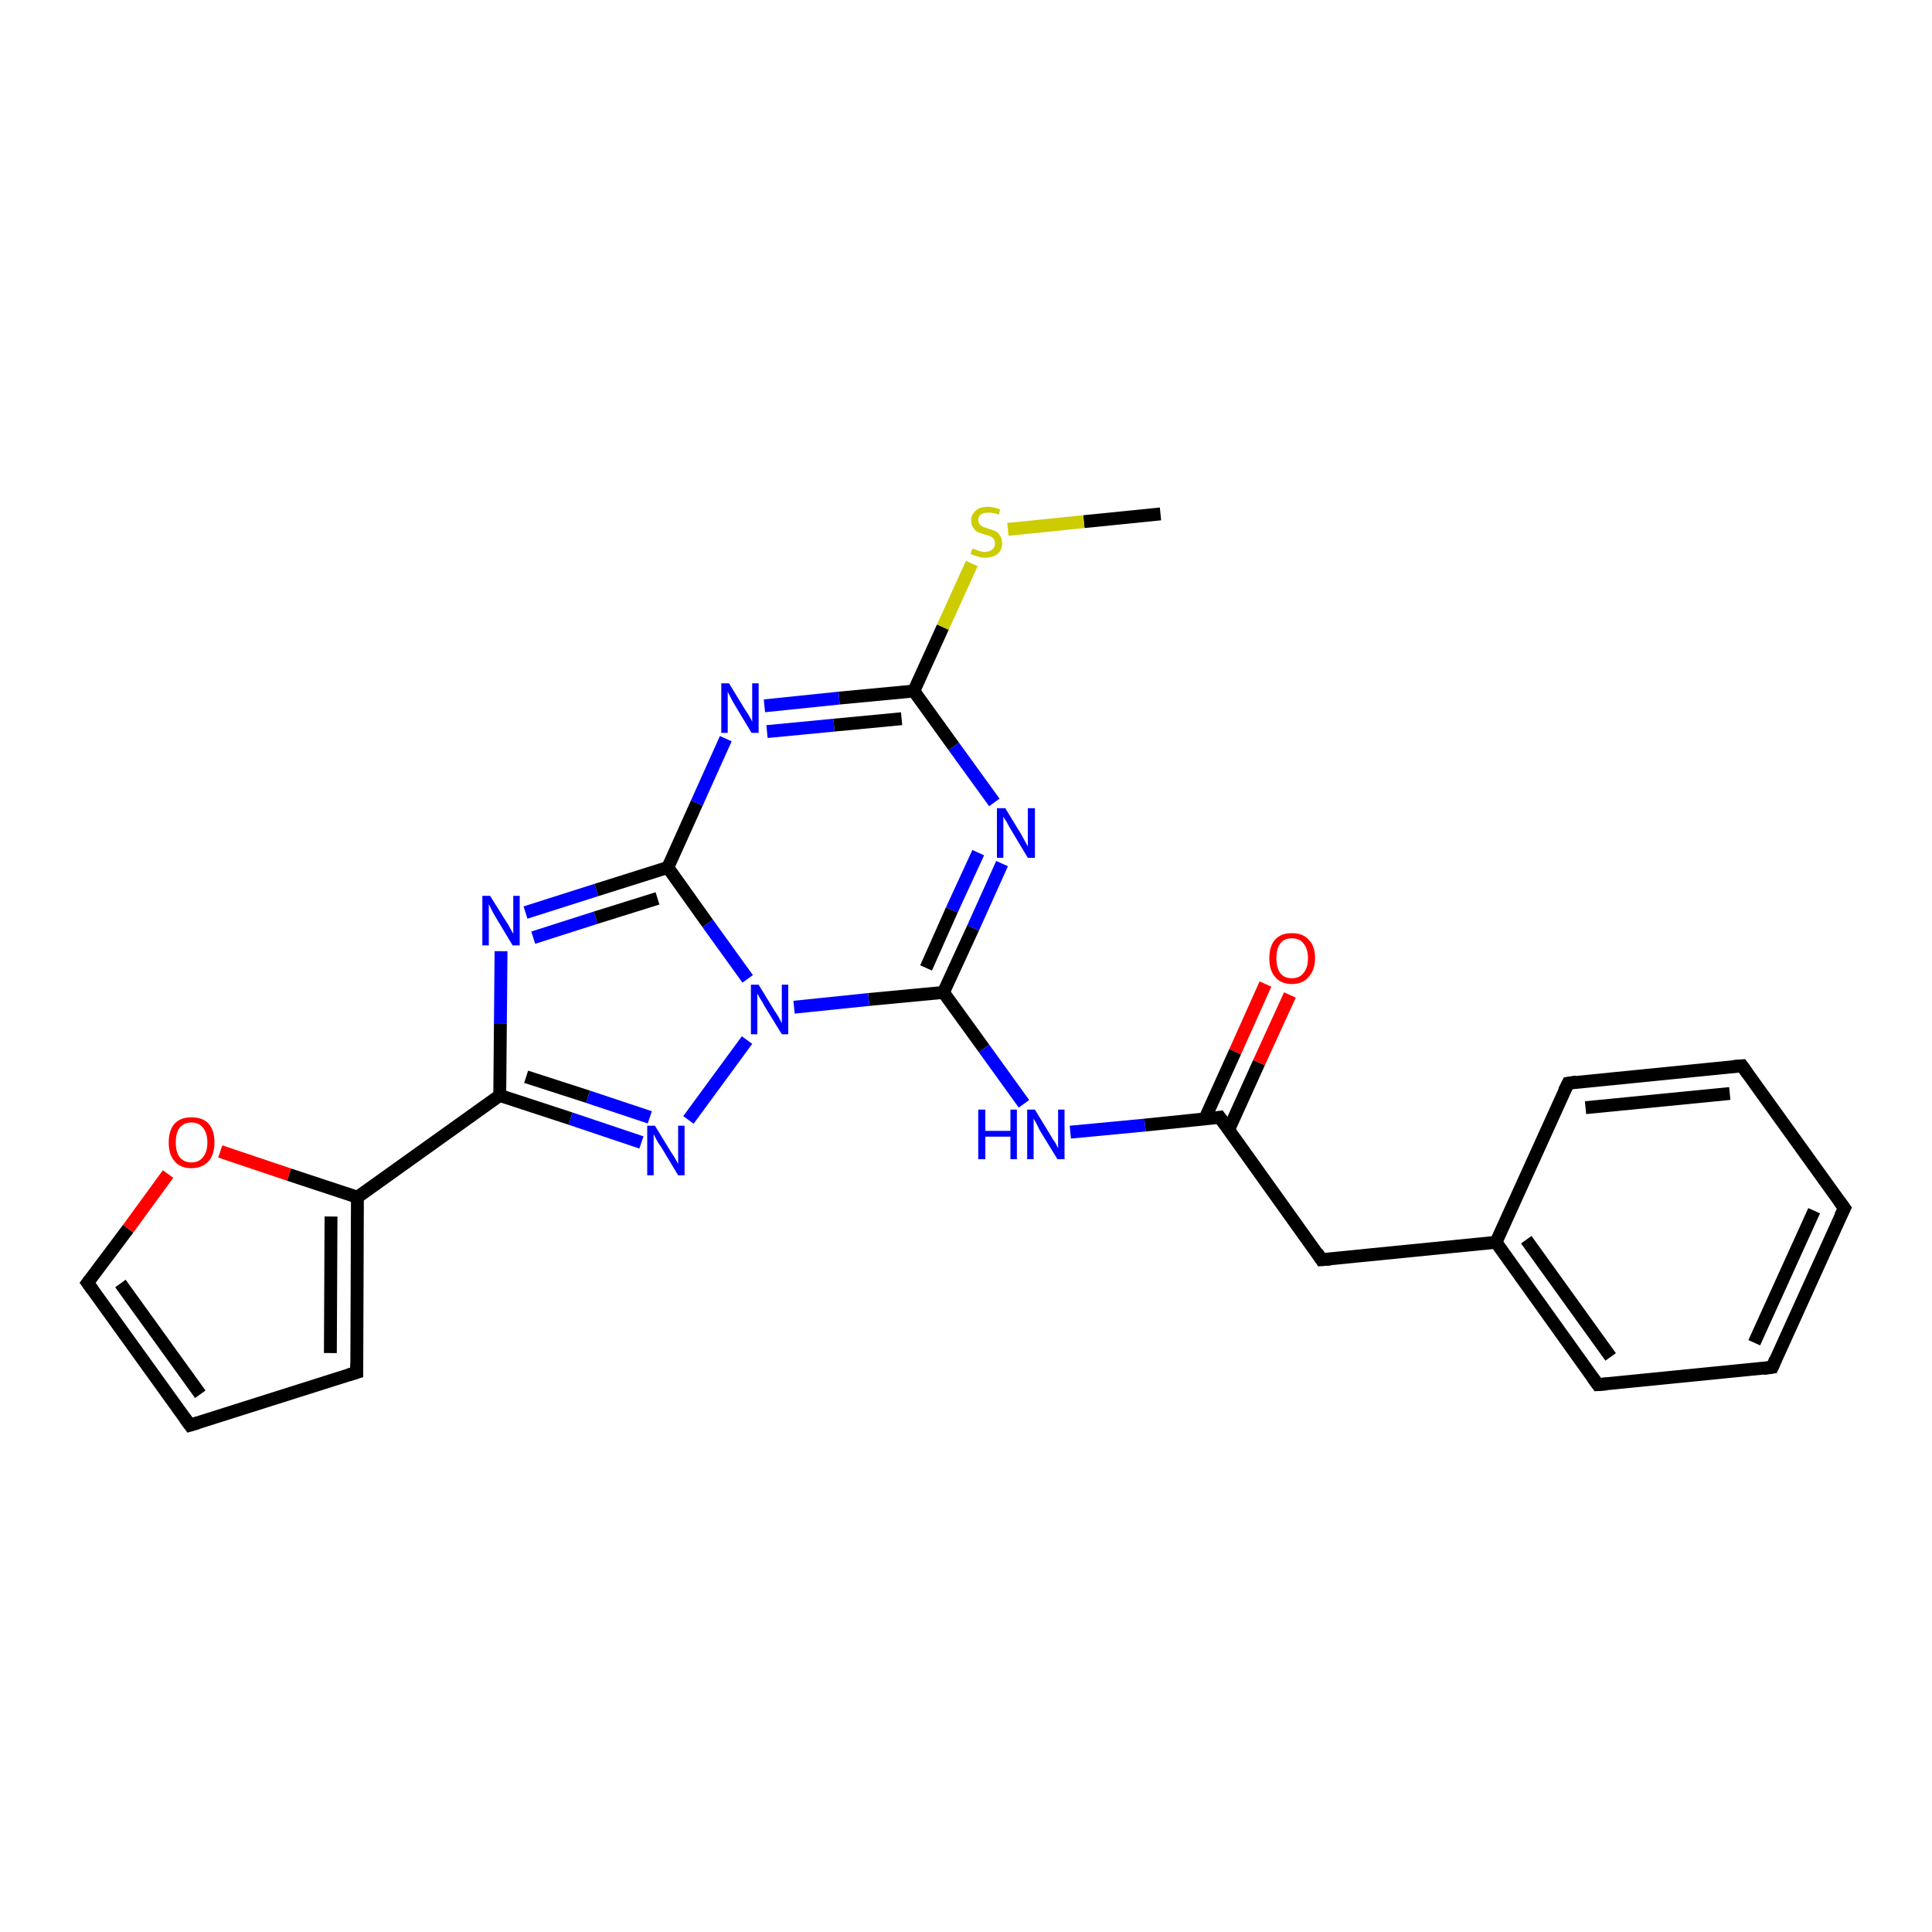 <?xml version='1.0' encoding='iso-8859-1'?>
<svg version='1.1' baseProfile='full'
              xmlns='http://www.w3.org/2000/svg'
                      xmlns:rdkit='http://www.rdkit.org/xml'
                      xmlns:xlink='http://www.w3.org/1999/xlink'
                  xml:space='preserve'
width='300px' height='300px' viewBox='0 0 300 300'>
<!-- END OF HEADER -->
<rect style='opacity:1.0;fill:#FFFFFF;stroke:none' width='300.0' height='300.0' x='0.0' y='0.0'> </rect>
<path class='bond-0 atom-0 atom-1' d='M 180.2,79.8 L 168.3,81.0' style='fill:none;fill-rule:evenodd;stroke:#000000;stroke-width:2.0px;stroke-linecap:butt;stroke-linejoin:miter;stroke-opacity:1' />
<path class='bond-0 atom-0 atom-1' d='M 168.3,81.0 L 156.5,82.2' style='fill:none;fill-rule:evenodd;stroke:#CCCC00;stroke-width:2.0px;stroke-linecap:butt;stroke-linejoin:miter;stroke-opacity:1' />
<path class='bond-1 atom-1 atom-2' d='M 150.9,87.5 L 146.4,97.4' style='fill:none;fill-rule:evenodd;stroke:#CCCC00;stroke-width:2.0px;stroke-linecap:butt;stroke-linejoin:miter;stroke-opacity:1' />
<path class='bond-1 atom-1 atom-2' d='M 146.4,97.4 L 141.9,107.3' style='fill:none;fill-rule:evenodd;stroke:#000000;stroke-width:2.0px;stroke-linecap:butt;stroke-linejoin:miter;stroke-opacity:1' />
<path class='bond-2 atom-2 atom-3' d='M 141.9,107.3 L 148.1,115.9' style='fill:none;fill-rule:evenodd;stroke:#000000;stroke-width:2.0px;stroke-linecap:butt;stroke-linejoin:miter;stroke-opacity:1' />
<path class='bond-2 atom-2 atom-3' d='M 148.1,115.9 L 154.4,124.6' style='fill:none;fill-rule:evenodd;stroke:#0000FF;stroke-width:2.0px;stroke-linecap:butt;stroke-linejoin:miter;stroke-opacity:1' />
<path class='bond-3 atom-3 atom-4' d='M 155.6,134.1 L 151.1,144.1' style='fill:none;fill-rule:evenodd;stroke:#0000FF;stroke-width:2.0px;stroke-linecap:butt;stroke-linejoin:miter;stroke-opacity:1' />
<path class='bond-3 atom-3 atom-4' d='M 151.1,144.1 L 146.5,154.1' style='fill:none;fill-rule:evenodd;stroke:#000000;stroke-width:2.0px;stroke-linecap:butt;stroke-linejoin:miter;stroke-opacity:1' />
<path class='bond-3 atom-3 atom-4' d='M 151.9,132.4 L 147.8,141.3' style='fill:none;fill-rule:evenodd;stroke:#0000FF;stroke-width:2.0px;stroke-linecap:butt;stroke-linejoin:miter;stroke-opacity:1' />
<path class='bond-3 atom-3 atom-4' d='M 147.8,141.3 L 143.8,150.3' style='fill:none;fill-rule:evenodd;stroke:#000000;stroke-width:2.0px;stroke-linecap:butt;stroke-linejoin:miter;stroke-opacity:1' />
<path class='bond-4 atom-4 atom-5' d='M 146.5,154.1 L 152.8,162.8' style='fill:none;fill-rule:evenodd;stroke:#000000;stroke-width:2.0px;stroke-linecap:butt;stroke-linejoin:miter;stroke-opacity:1' />
<path class='bond-4 atom-4 atom-5' d='M 152.8,162.8 L 159.0,171.4' style='fill:none;fill-rule:evenodd;stroke:#0000FF;stroke-width:2.0px;stroke-linecap:butt;stroke-linejoin:miter;stroke-opacity:1' />
<path class='bond-5 atom-5 atom-6' d='M 166.2,175.8 L 177.8,174.7' style='fill:none;fill-rule:evenodd;stroke:#0000FF;stroke-width:2.0px;stroke-linecap:butt;stroke-linejoin:miter;stroke-opacity:1' />
<path class='bond-5 atom-5 atom-6' d='M 177.8,174.7 L 189.4,173.5' style='fill:none;fill-rule:evenodd;stroke:#000000;stroke-width:2.0px;stroke-linecap:butt;stroke-linejoin:miter;stroke-opacity:1' />
<path class='bond-6 atom-6 atom-7' d='M 190.8,175.4 L 195.5,165.0' style='fill:none;fill-rule:evenodd;stroke:#000000;stroke-width:2.0px;stroke-linecap:butt;stroke-linejoin:miter;stroke-opacity:1' />
<path class='bond-6 atom-6 atom-7' d='M 195.5,165.0 L 200.3,154.5' style='fill:none;fill-rule:evenodd;stroke:#FF0000;stroke-width:2.0px;stroke-linecap:butt;stroke-linejoin:miter;stroke-opacity:1' />
<path class='bond-6 atom-6 atom-7' d='M 187.1,173.7 L 191.8,163.3' style='fill:none;fill-rule:evenodd;stroke:#000000;stroke-width:2.0px;stroke-linecap:butt;stroke-linejoin:miter;stroke-opacity:1' />
<path class='bond-6 atom-6 atom-7' d='M 191.8,163.3 L 196.5,152.8' style='fill:none;fill-rule:evenodd;stroke:#FF0000;stroke-width:2.0px;stroke-linecap:butt;stroke-linejoin:miter;stroke-opacity:1' />
<path class='bond-7 atom-6 atom-8' d='M 189.4,173.5 L 205.2,195.6' style='fill:none;fill-rule:evenodd;stroke:#000000;stroke-width:2.0px;stroke-linecap:butt;stroke-linejoin:miter;stroke-opacity:1' />
<path class='bond-8 atom-8 atom-9' d='M 205.2,195.6 L 232.3,192.9' style='fill:none;fill-rule:evenodd;stroke:#000000;stroke-width:2.0px;stroke-linecap:butt;stroke-linejoin:miter;stroke-opacity:1' />
<path class='bond-9 atom-9 atom-10' d='M 232.3,192.9 L 248.1,215.0' style='fill:none;fill-rule:evenodd;stroke:#000000;stroke-width:2.0px;stroke-linecap:butt;stroke-linejoin:miter;stroke-opacity:1' />
<path class='bond-9 atom-9 atom-10' d='M 237.0,192.5 L 250.1,210.7' style='fill:none;fill-rule:evenodd;stroke:#000000;stroke-width:2.0px;stroke-linecap:butt;stroke-linejoin:miter;stroke-opacity:1' />
<path class='bond-10 atom-10 atom-11' d='M 248.1,215.0 L 275.2,212.3' style='fill:none;fill-rule:evenodd;stroke:#000000;stroke-width:2.0px;stroke-linecap:butt;stroke-linejoin:miter;stroke-opacity:1' />
<path class='bond-11 atom-11 atom-12' d='M 275.2,212.3 L 286.4,187.6' style='fill:none;fill-rule:evenodd;stroke:#000000;stroke-width:2.0px;stroke-linecap:butt;stroke-linejoin:miter;stroke-opacity:1' />
<path class='bond-11 atom-11 atom-12' d='M 272.4,208.5 L 281.7,188.0' style='fill:none;fill-rule:evenodd;stroke:#000000;stroke-width:2.0px;stroke-linecap:butt;stroke-linejoin:miter;stroke-opacity:1' />
<path class='bond-12 atom-12 atom-13' d='M 286.4,187.6 L 270.5,165.5' style='fill:none;fill-rule:evenodd;stroke:#000000;stroke-width:2.0px;stroke-linecap:butt;stroke-linejoin:miter;stroke-opacity:1' />
<path class='bond-13 atom-13 atom-14' d='M 270.5,165.5 L 243.5,168.2' style='fill:none;fill-rule:evenodd;stroke:#000000;stroke-width:2.0px;stroke-linecap:butt;stroke-linejoin:miter;stroke-opacity:1' />
<path class='bond-13 atom-13 atom-14' d='M 268.6,169.8 L 246.2,172.0' style='fill:none;fill-rule:evenodd;stroke:#000000;stroke-width:2.0px;stroke-linecap:butt;stroke-linejoin:miter;stroke-opacity:1' />
<path class='bond-14 atom-4 atom-15' d='M 146.5,154.1 L 134.9,155.2' style='fill:none;fill-rule:evenodd;stroke:#000000;stroke-width:2.0px;stroke-linecap:butt;stroke-linejoin:miter;stroke-opacity:1' />
<path class='bond-14 atom-4 atom-15' d='M 134.9,155.2 L 123.3,156.4' style='fill:none;fill-rule:evenodd;stroke:#0000FF;stroke-width:2.0px;stroke-linecap:butt;stroke-linejoin:miter;stroke-opacity:1' />
<path class='bond-15 atom-15 atom-16' d='M 116.0,161.5 L 106.9,173.9' style='fill:none;fill-rule:evenodd;stroke:#0000FF;stroke-width:2.0px;stroke-linecap:butt;stroke-linejoin:miter;stroke-opacity:1' />
<path class='bond-16 atom-16 atom-17' d='M 99.6,177.4 L 88.6,173.7' style='fill:none;fill-rule:evenodd;stroke:#0000FF;stroke-width:2.0px;stroke-linecap:butt;stroke-linejoin:miter;stroke-opacity:1' />
<path class='bond-16 atom-16 atom-17' d='M 88.6,173.7 L 77.6,170.1' style='fill:none;fill-rule:evenodd;stroke:#000000;stroke-width:2.0px;stroke-linecap:butt;stroke-linejoin:miter;stroke-opacity:1' />
<path class='bond-16 atom-16 atom-17' d='M 100.9,173.5 L 91.3,170.3' style='fill:none;fill-rule:evenodd;stroke:#0000FF;stroke-width:2.0px;stroke-linecap:butt;stroke-linejoin:miter;stroke-opacity:1' />
<path class='bond-16 atom-16 atom-17' d='M 91.3,170.3 L 81.7,167.2' style='fill:none;fill-rule:evenodd;stroke:#000000;stroke-width:2.0px;stroke-linecap:butt;stroke-linejoin:miter;stroke-opacity:1' />
<path class='bond-17 atom-17 atom-18' d='M 77.6,170.1 L 77.7,158.9' style='fill:none;fill-rule:evenodd;stroke:#000000;stroke-width:2.0px;stroke-linecap:butt;stroke-linejoin:miter;stroke-opacity:1' />
<path class='bond-17 atom-17 atom-18' d='M 77.7,158.9 L 77.8,147.7' style='fill:none;fill-rule:evenodd;stroke:#0000FF;stroke-width:2.0px;stroke-linecap:butt;stroke-linejoin:miter;stroke-opacity:1' />
<path class='bond-18 atom-18 atom-19' d='M 81.6,141.7 L 92.6,138.2' style='fill:none;fill-rule:evenodd;stroke:#0000FF;stroke-width:2.0px;stroke-linecap:butt;stroke-linejoin:miter;stroke-opacity:1' />
<path class='bond-18 atom-18 atom-19' d='M 92.6,138.2 L 103.7,134.7' style='fill:none;fill-rule:evenodd;stroke:#000000;stroke-width:2.0px;stroke-linecap:butt;stroke-linejoin:miter;stroke-opacity:1' />
<path class='bond-18 atom-18 atom-19' d='M 82.8,145.6 L 92.5,142.5' style='fill:none;fill-rule:evenodd;stroke:#0000FF;stroke-width:2.0px;stroke-linecap:butt;stroke-linejoin:miter;stroke-opacity:1' />
<path class='bond-18 atom-18 atom-19' d='M 92.5,142.5 L 102.1,139.5' style='fill:none;fill-rule:evenodd;stroke:#000000;stroke-width:2.0px;stroke-linecap:butt;stroke-linejoin:miter;stroke-opacity:1' />
<path class='bond-19 atom-19 atom-20' d='M 103.7,134.7 L 108.2,124.7' style='fill:none;fill-rule:evenodd;stroke:#000000;stroke-width:2.0px;stroke-linecap:butt;stroke-linejoin:miter;stroke-opacity:1' />
<path class='bond-19 atom-19 atom-20' d='M 108.2,124.7 L 112.7,114.7' style='fill:none;fill-rule:evenodd;stroke:#0000FF;stroke-width:2.0px;stroke-linecap:butt;stroke-linejoin:miter;stroke-opacity:1' />
<path class='bond-20 atom-17 atom-21' d='M 77.6,170.1 L 55.5,185.9' style='fill:none;fill-rule:evenodd;stroke:#000000;stroke-width:2.0px;stroke-linecap:butt;stroke-linejoin:miter;stroke-opacity:1' />
<path class='bond-21 atom-21 atom-22' d='M 55.5,185.9 L 55.4,213.1' style='fill:none;fill-rule:evenodd;stroke:#000000;stroke-width:2.0px;stroke-linecap:butt;stroke-linejoin:miter;stroke-opacity:1' />
<path class='bond-21 atom-21 atom-22' d='M 51.4,188.9 L 51.3,210.1' style='fill:none;fill-rule:evenodd;stroke:#000000;stroke-width:2.0px;stroke-linecap:butt;stroke-linejoin:miter;stroke-opacity:1' />
<path class='bond-22 atom-22 atom-23' d='M 55.4,213.1 L 29.5,221.3' style='fill:none;fill-rule:evenodd;stroke:#000000;stroke-width:2.0px;stroke-linecap:butt;stroke-linejoin:miter;stroke-opacity:1' />
<path class='bond-23 atom-23 atom-24' d='M 29.5,221.3 L 13.6,199.2' style='fill:none;fill-rule:evenodd;stroke:#000000;stroke-width:2.0px;stroke-linecap:butt;stroke-linejoin:miter;stroke-opacity:1' />
<path class='bond-23 atom-23 atom-24' d='M 31.1,216.5 L 18.7,199.3' style='fill:none;fill-rule:evenodd;stroke:#000000;stroke-width:2.0px;stroke-linecap:butt;stroke-linejoin:miter;stroke-opacity:1' />
<path class='bond-24 atom-24 atom-25' d='M 13.6,199.2 L 19.9,190.8' style='fill:none;fill-rule:evenodd;stroke:#000000;stroke-width:2.0px;stroke-linecap:butt;stroke-linejoin:miter;stroke-opacity:1' />
<path class='bond-24 atom-24 atom-25' d='M 19.9,190.8 L 26.1,182.3' style='fill:none;fill-rule:evenodd;stroke:#FF0000;stroke-width:2.0px;stroke-linecap:butt;stroke-linejoin:miter;stroke-opacity:1' />
<path class='bond-25 atom-20 atom-2' d='M 118.7,109.6 L 130.3,108.4' style='fill:none;fill-rule:evenodd;stroke:#0000FF;stroke-width:2.0px;stroke-linecap:butt;stroke-linejoin:miter;stroke-opacity:1' />
<path class='bond-25 atom-20 atom-2' d='M 130.3,108.4 L 141.9,107.3' style='fill:none;fill-rule:evenodd;stroke:#000000;stroke-width:2.0px;stroke-linecap:butt;stroke-linejoin:miter;stroke-opacity:1' />
<path class='bond-25 atom-20 atom-2' d='M 119.1,113.6 L 129.5,112.6' style='fill:none;fill-rule:evenodd;stroke:#0000FF;stroke-width:2.0px;stroke-linecap:butt;stroke-linejoin:miter;stroke-opacity:1' />
<path class='bond-25 atom-20 atom-2' d='M 129.5,112.6 L 140.0,111.6' style='fill:none;fill-rule:evenodd;stroke:#000000;stroke-width:2.0px;stroke-linecap:butt;stroke-linejoin:miter;stroke-opacity:1' />
<path class='bond-26 atom-25 atom-21' d='M 34.2,178.8 L 44.9,182.4' style='fill:none;fill-rule:evenodd;stroke:#FF0000;stroke-width:2.0px;stroke-linecap:butt;stroke-linejoin:miter;stroke-opacity:1' />
<path class='bond-26 atom-25 atom-21' d='M 44.9,182.4 L 55.5,185.9' style='fill:none;fill-rule:evenodd;stroke:#000000;stroke-width:2.0px;stroke-linecap:butt;stroke-linejoin:miter;stroke-opacity:1' />
<path class='bond-27 atom-14 atom-9' d='M 243.5,168.2 L 232.3,192.9' style='fill:none;fill-rule:evenodd;stroke:#000000;stroke-width:2.0px;stroke-linecap:butt;stroke-linejoin:miter;stroke-opacity:1' />
<path class='bond-28 atom-19 atom-15' d='M 103.7,134.7 L 109.9,143.4' style='fill:none;fill-rule:evenodd;stroke:#000000;stroke-width:2.0px;stroke-linecap:butt;stroke-linejoin:miter;stroke-opacity:1' />
<path class='bond-28 atom-19 atom-15' d='M 109.9,143.4 L 116.1,152.0' style='fill:none;fill-rule:evenodd;stroke:#0000FF;stroke-width:2.0px;stroke-linecap:butt;stroke-linejoin:miter;stroke-opacity:1' />
<path d='M 188.8,173.6 L 189.4,173.5 L 190.2,174.6' style='fill:none;stroke:#000000;stroke-width:2.0px;stroke-linecap:butt;stroke-linejoin:miter;stroke-opacity:1;' />
<path d='M 204.5,194.5 L 205.2,195.6 L 206.6,195.5' style='fill:none;stroke:#000000;stroke-width:2.0px;stroke-linecap:butt;stroke-linejoin:miter;stroke-opacity:1;' />
<path d='M 247.3,213.9 L 248.1,215.0 L 249.5,214.9' style='fill:none;stroke:#000000;stroke-width:2.0px;stroke-linecap:butt;stroke-linejoin:miter;stroke-opacity:1;' />
<path d='M 273.8,212.5 L 275.2,212.3 L 275.7,211.1' style='fill:none;stroke:#000000;stroke-width:2.0px;stroke-linecap:butt;stroke-linejoin:miter;stroke-opacity:1;' />
<path d='M 285.8,188.8 L 286.4,187.6 L 285.6,186.5' style='fill:none;stroke:#000000;stroke-width:2.0px;stroke-linecap:butt;stroke-linejoin:miter;stroke-opacity:1;' />
<path d='M 271.3,166.6 L 270.5,165.5 L 269.2,165.6' style='fill:none;stroke:#000000;stroke-width:2.0px;stroke-linecap:butt;stroke-linejoin:miter;stroke-opacity:1;' />
<path d='M 244.8,168.0 L 243.5,168.2 L 242.9,169.4' style='fill:none;stroke:#000000;stroke-width:2.0px;stroke-linecap:butt;stroke-linejoin:miter;stroke-opacity:1;' />
<path d='M 55.4,211.7 L 55.4,213.1 L 54.1,213.5' style='fill:none;stroke:#000000;stroke-width:2.0px;stroke-linecap:butt;stroke-linejoin:miter;stroke-opacity:1;' />
<path d='M 30.8,220.9 L 29.5,221.3 L 28.7,220.2' style='fill:none;stroke:#000000;stroke-width:2.0px;stroke-linecap:butt;stroke-linejoin:miter;stroke-opacity:1;' />
<path d='M 14.4,200.3 L 13.6,199.2 L 13.9,198.8' style='fill:none;stroke:#000000;stroke-width:2.0px;stroke-linecap:butt;stroke-linejoin:miter;stroke-opacity:1;' />
<path class='atom-1' d='M 151.0 85.2
Q 151.0 85.2, 151.4 85.3
Q 151.8 85.5, 152.2 85.6
Q 152.6 85.7, 152.9 85.7
Q 153.7 85.7, 154.1 85.3
Q 154.5 85.0, 154.5 84.4
Q 154.5 83.9, 154.3 83.7
Q 154.1 83.4, 153.8 83.3
Q 153.4 83.1, 152.9 83.0
Q 152.2 82.8, 151.8 82.6
Q 151.4 82.4, 151.1 81.9
Q 150.8 81.5, 150.8 80.8
Q 150.8 79.9, 151.5 79.3
Q 152.1 78.7, 153.4 78.7
Q 154.3 78.7, 155.3 79.1
L 155.1 79.9
Q 154.2 79.6, 153.5 79.6
Q 152.7 79.6, 152.3 79.9
Q 151.9 80.2, 151.9 80.7
Q 151.9 81.1, 152.1 81.4
Q 152.3 81.6, 152.6 81.8
Q 153.0 81.9, 153.5 82.1
Q 154.2 82.3, 154.6 82.5
Q 155.0 82.7, 155.3 83.2
Q 155.6 83.6, 155.6 84.4
Q 155.6 85.4, 154.9 86.0
Q 154.2 86.6, 153.0 86.6
Q 152.3 86.6, 151.8 86.4
Q 151.3 86.3, 150.7 86.0
L 151.0 85.2
' fill='#CCCC00'/>
<path class='atom-3' d='M 156.1 125.5
L 158.6 129.6
Q 158.8 130.0, 159.2 130.7
Q 159.6 131.4, 159.6 131.5
L 159.6 125.5
L 160.7 125.5
L 160.7 133.2
L 159.6 133.2
L 156.9 128.7
Q 156.6 128.2, 156.3 127.6
Q 155.9 127.0, 155.8 126.8
L 155.8 133.2
L 154.8 133.2
L 154.8 125.5
L 156.1 125.5
' fill='#0000FF'/>
<path class='atom-5' d='M 151.9 172.3
L 153.0 172.3
L 153.0 175.6
L 156.9 175.6
L 156.9 172.3
L 157.9 172.3
L 157.9 180.0
L 156.9 180.0
L 156.9 176.5
L 153.0 176.5
L 153.0 180.0
L 151.9 180.0
L 151.9 172.3
' fill='#0000FF'/>
<path class='atom-5' d='M 160.7 172.3
L 163.2 176.4
Q 163.4 176.8, 163.9 177.5
Q 164.3 178.3, 164.3 178.3
L 164.3 172.3
L 165.3 172.3
L 165.3 180.0
L 164.2 180.0
L 161.5 175.6
Q 161.2 175.0, 160.9 174.4
Q 160.6 173.9, 160.5 173.7
L 160.5 180.0
L 159.5 180.0
L 159.5 172.3
L 160.7 172.3
' fill='#0000FF'/>
<path class='atom-7' d='M 197.1 148.8
Q 197.1 146.9, 198.0 145.9
Q 198.9 144.9, 200.6 144.9
Q 202.3 144.9, 203.2 145.9
Q 204.2 146.9, 204.2 148.8
Q 204.2 150.6, 203.2 151.7
Q 202.3 152.8, 200.6 152.8
Q 198.9 152.8, 198.0 151.7
Q 197.1 150.7, 197.1 148.8
M 200.6 151.9
Q 201.8 151.9, 202.4 151.1
Q 203.1 150.3, 203.1 148.8
Q 203.1 147.3, 202.4 146.5
Q 201.8 145.7, 200.6 145.7
Q 199.4 145.7, 198.8 146.5
Q 198.2 147.3, 198.2 148.8
Q 198.2 150.3, 198.8 151.1
Q 199.4 151.9, 200.6 151.9
' fill='#FF0000'/>
<path class='atom-15' d='M 117.8 152.9
L 120.3 157.0
Q 120.6 157.4, 121.0 158.1
Q 121.4 158.9, 121.4 158.9
L 121.4 152.9
L 122.4 152.9
L 122.4 160.6
L 121.4 160.6
L 118.7 156.2
Q 118.4 155.6, 118.0 155.0
Q 117.7 154.4, 117.6 154.3
L 117.6 160.6
L 116.6 160.6
L 116.6 152.9
L 117.8 152.9
' fill='#0000FF'/>
<path class='atom-16' d='M 101.7 174.8
L 104.2 178.9
Q 104.5 179.3, 104.9 180.0
Q 105.3 180.7, 105.3 180.8
L 105.3 174.8
L 106.3 174.8
L 106.3 182.5
L 105.3 182.5
L 102.6 178.0
Q 102.2 177.5, 101.9 176.9
Q 101.6 176.3, 101.5 176.1
L 101.5 182.5
L 100.5 182.5
L 100.5 174.8
L 101.7 174.8
' fill='#0000FF'/>
<path class='atom-18' d='M 76.1 139.1
L 78.6 143.1
Q 78.9 143.5, 79.3 144.3
Q 79.7 145.0, 79.7 145.0
L 79.7 139.1
L 80.7 139.1
L 80.7 146.8
L 79.6 146.8
L 76.9 142.3
Q 76.6 141.8, 76.3 141.2
Q 76.0 140.6, 75.9 140.4
L 75.9 146.8
L 74.9 146.8
L 74.9 139.1
L 76.1 139.1
' fill='#0000FF'/>
<path class='atom-20' d='M 113.2 106.1
L 115.7 110.2
Q 116.0 110.6, 116.4 111.3
Q 116.8 112.0, 116.8 112.1
L 116.8 106.1
L 117.8 106.1
L 117.8 113.8
L 116.7 113.8
L 114.0 109.3
Q 113.7 108.8, 113.4 108.2
Q 113.1 107.6, 113.0 107.4
L 113.0 113.8
L 112.0 113.8
L 112.0 106.1
L 113.2 106.1
' fill='#0000FF'/>
<path class='atom-25' d='M 26.2 177.4
Q 26.2 175.5, 27.1 174.5
Q 28.0 173.5, 29.7 173.5
Q 31.5 173.5, 32.4 174.5
Q 33.3 175.5, 33.3 177.4
Q 33.3 179.3, 32.4 180.3
Q 31.4 181.4, 29.7 181.4
Q 28.0 181.4, 27.1 180.3
Q 26.2 179.3, 26.2 177.4
M 29.7 180.5
Q 30.9 180.5, 31.5 179.7
Q 32.2 178.9, 32.2 177.4
Q 32.2 175.9, 31.5 175.1
Q 30.9 174.3, 29.7 174.3
Q 28.6 174.3, 27.9 175.1
Q 27.3 175.9, 27.3 177.4
Q 27.3 178.9, 27.9 179.7
Q 28.6 180.5, 29.7 180.5
' fill='#FF0000'/>
</svg>
